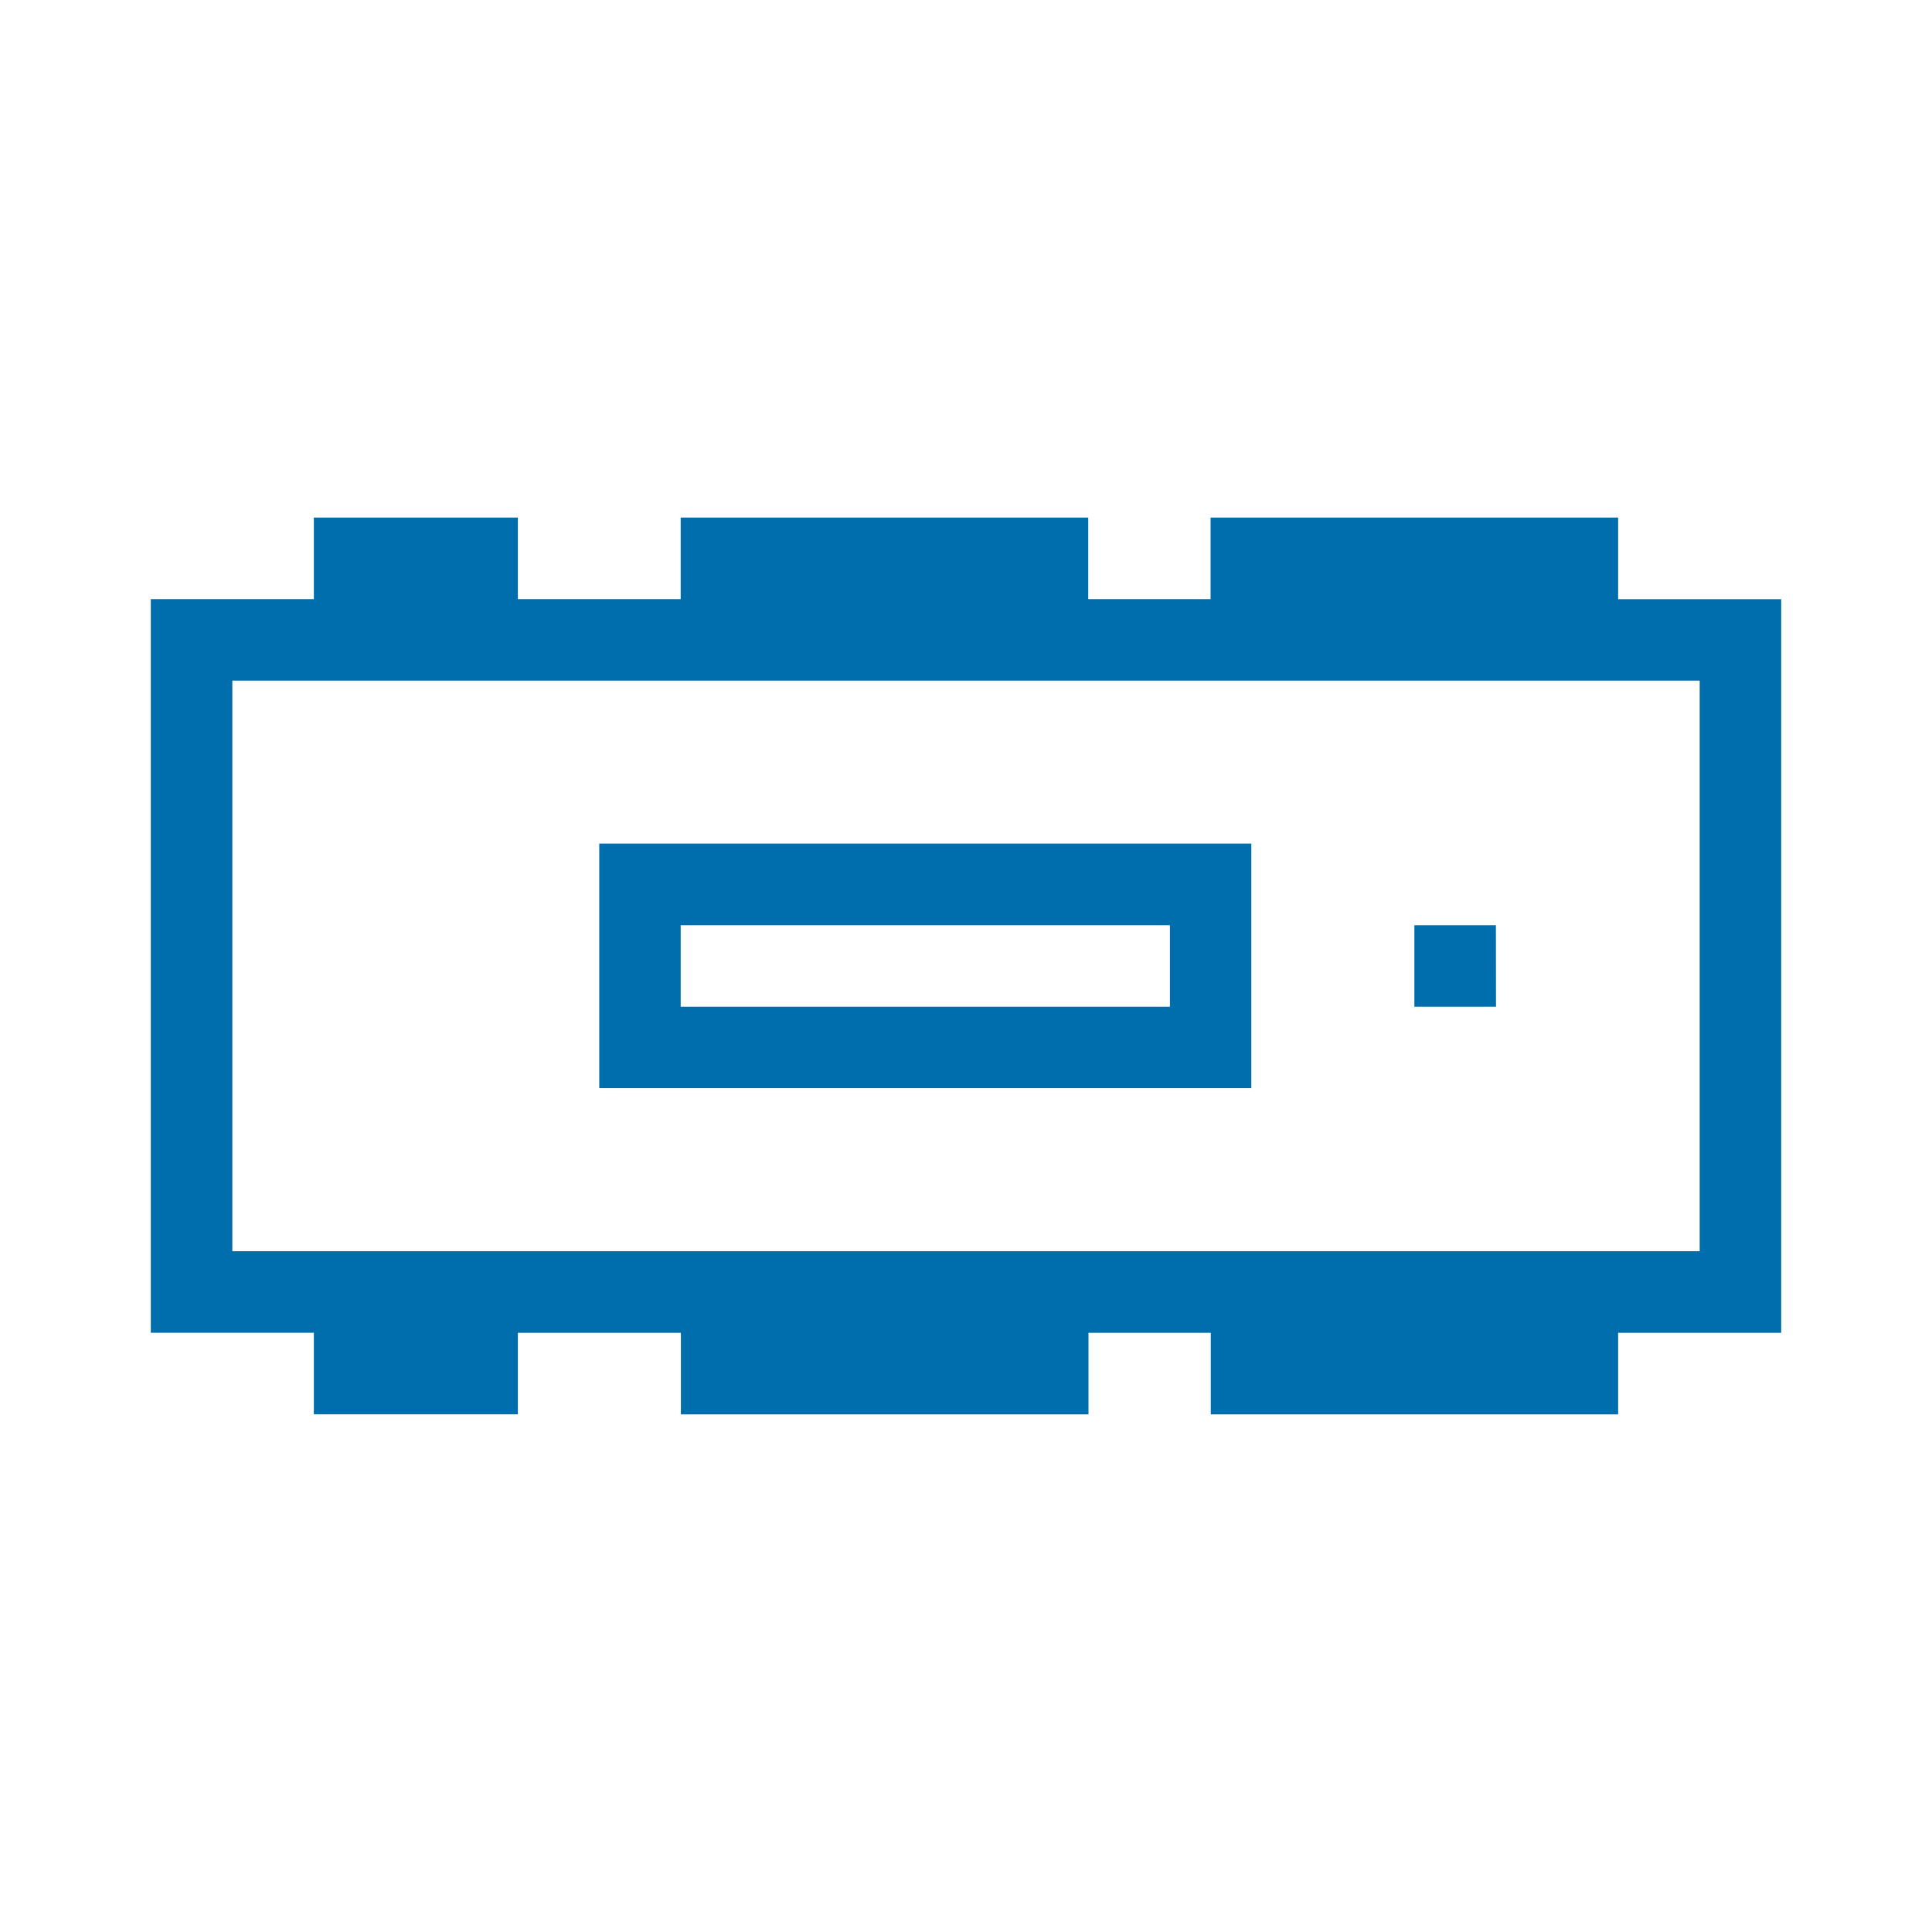 <svg xmlns="http://www.w3.org/2000/svg" width="40" height="40" viewBox="0 0 40 40">
  <g id="icon_menu_our_expertise_capability" data-name="icon_menu_our expertise_capability" transform="translate(-343 -375)">
    <path id="Path_6780" data-name="Path 6780" d="M0,0H40V40H0Z" transform="translate(343 375)" fill="#006ead" opacity="0"/>
    <path id="access-controller" d="M49.756,53.689H46.38V52H37.942v1.688H35.409V52H26.971v1.688H23.6V52H19.376v1.688H16v15.19h3.376v1.688H23.6V68.879h3.375v1.688h8.439V68.879h2.532v1.688H46.38V68.879h3.376Zm-1.688,13.5H17.688V55.376h30.38Zm-9.283-8.439h-13.5v5.063h13.5ZM37.1,62.128H26.971V60.44H37.1Zm6.751,0H42.161V60.44h1.688Z" transform="translate(330.122 333.716)" fill="#006ead"/>
  </g>
</svg>
